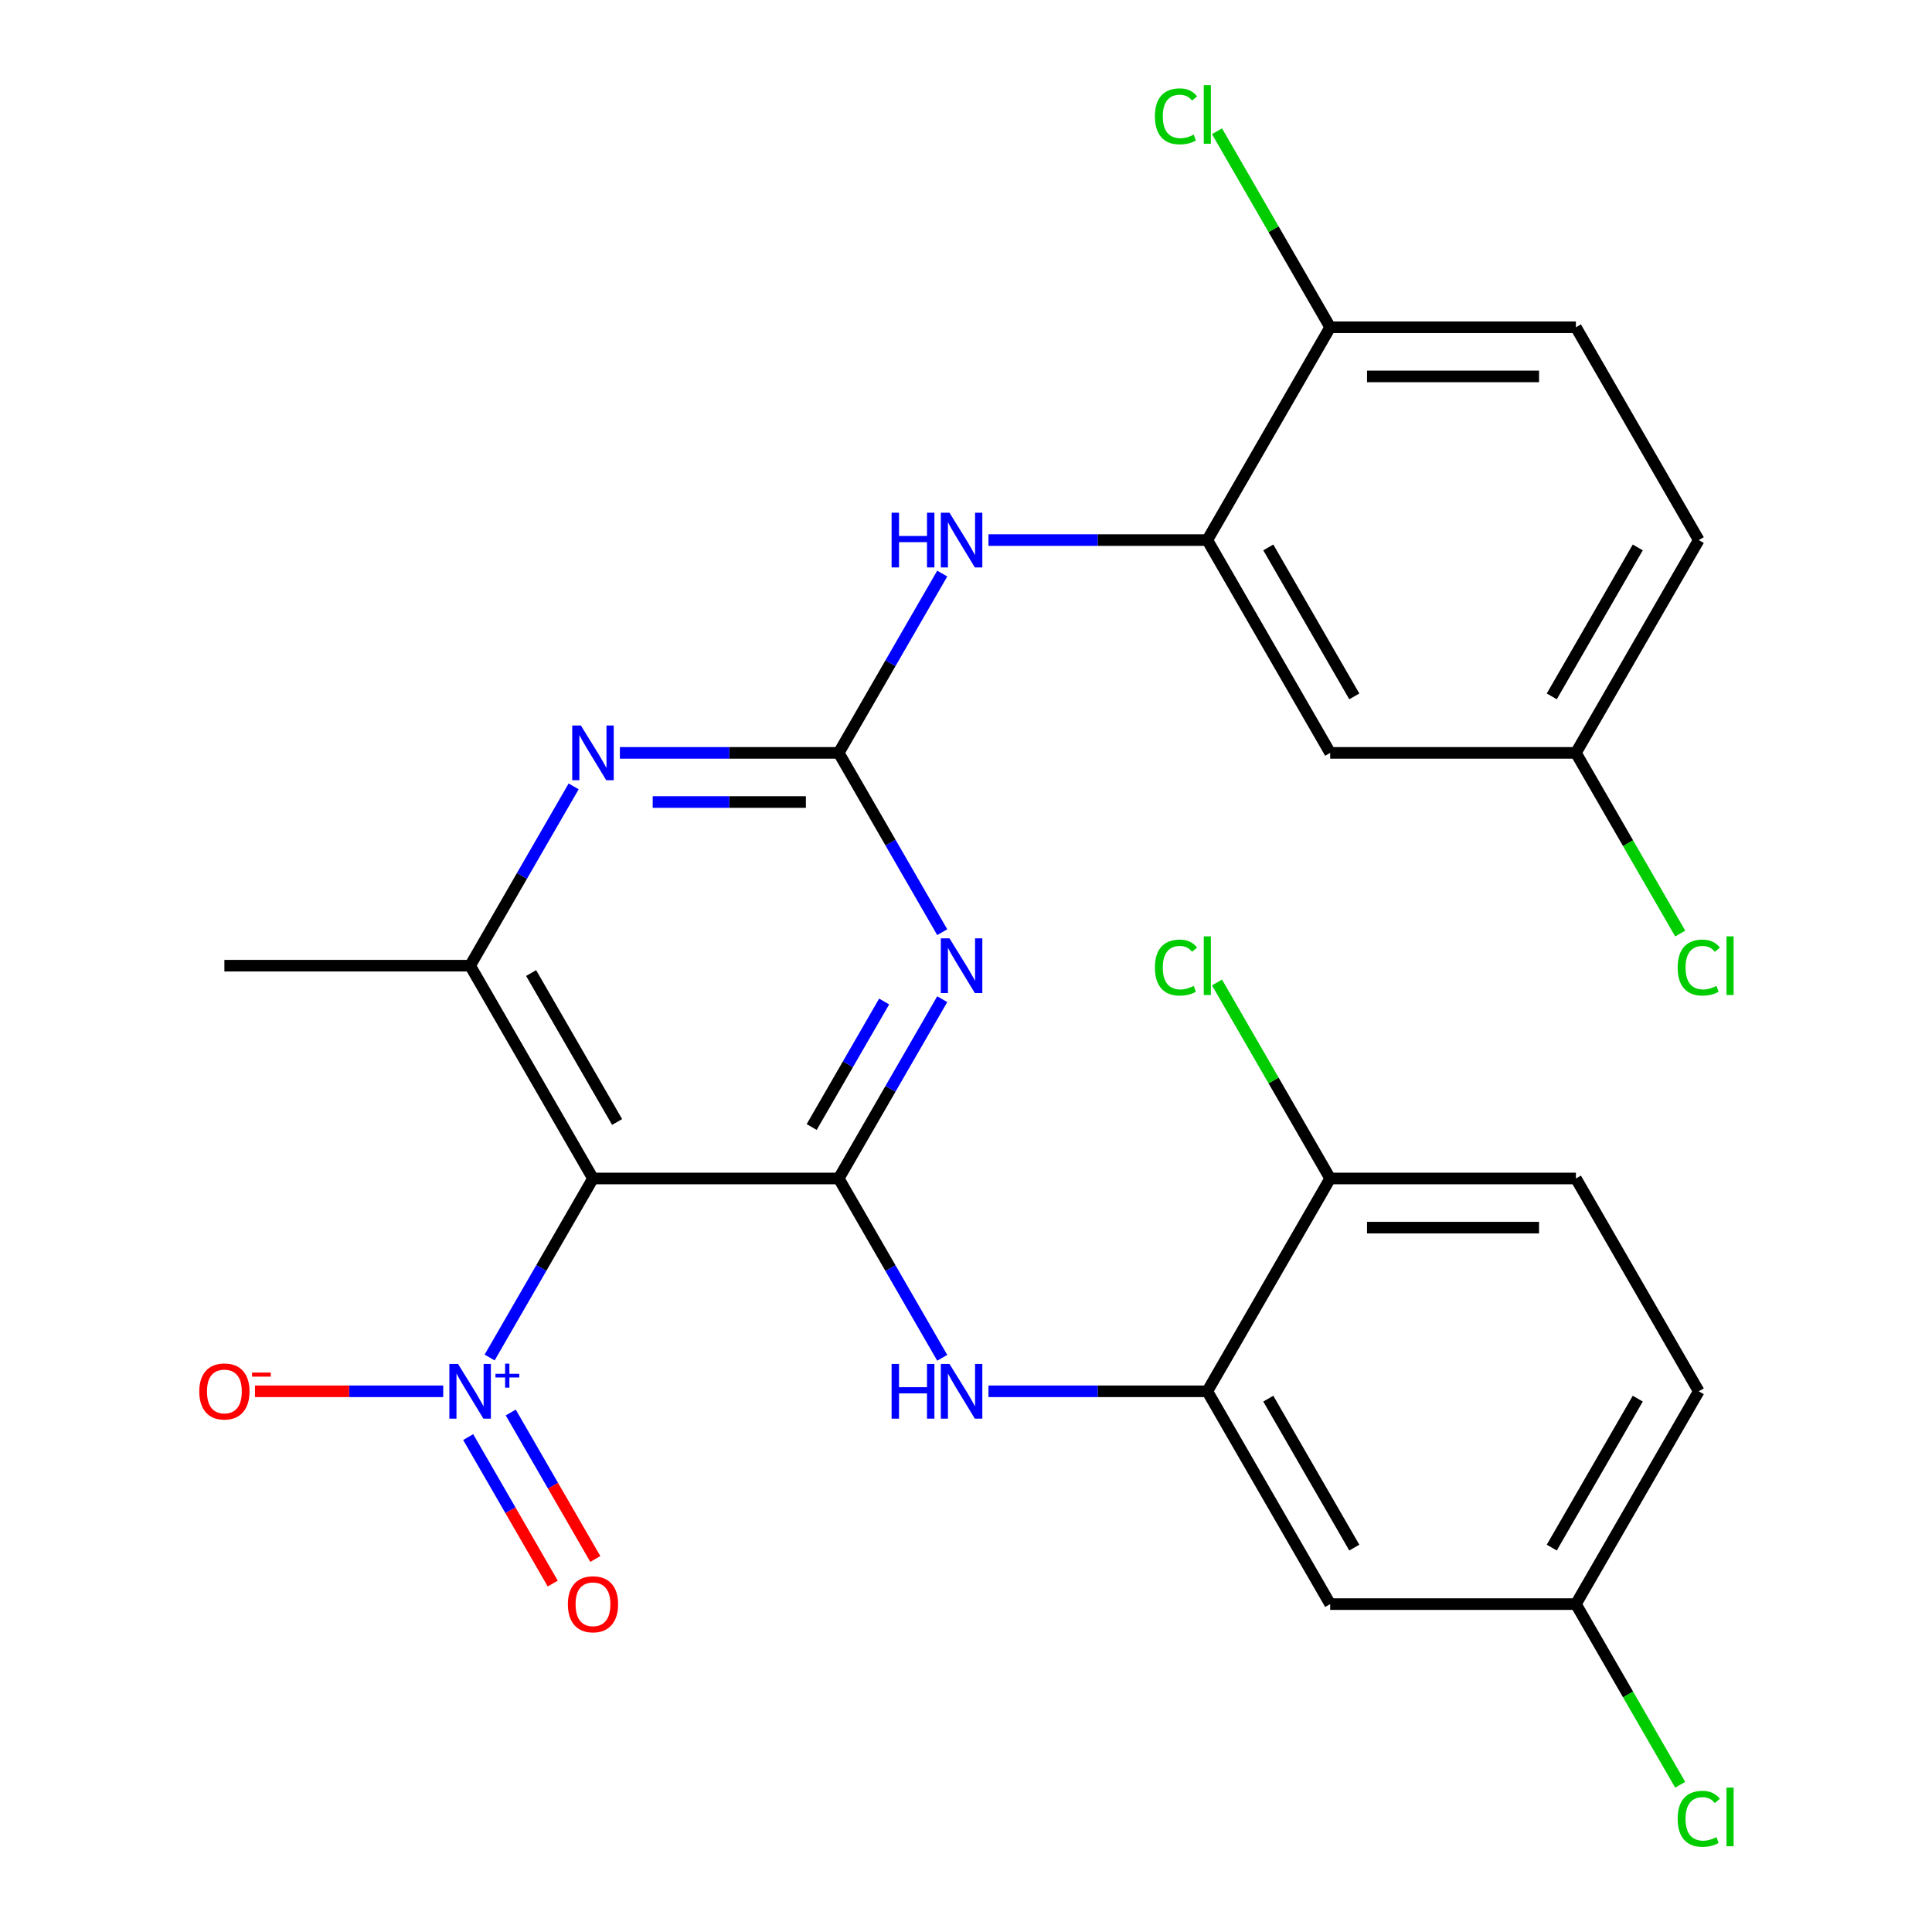 <?xml version='1.0' encoding='iso-8859-1'?>
<svg version='1.1' baseProfile='full'
              xmlns='http://www.w3.org/2000/svg'
                      xmlns:rdkit='http://www.rdkit.org/xml'
                      xmlns:xlink='http://www.w3.org/1999/xlink'
                  xml:space='preserve'
width='1000px' height='1000px' viewBox='0 0 1000 1000'>
<!-- END OF HEADER -->
<rect style='opacity:1.0;fill:#FFFFFF;stroke:none' width='1000' height='1000' x='0' y='0'> </rect>
<path class='bond-0' d='M 434.117,609.985 L 460.908,563.581' style='fill:none;fill-rule:evenodd;stroke:#000000;stroke-width:6px;stroke-linecap:butt;stroke-linejoin:miter;stroke-opacity:1' />
<path class='bond-0' d='M 460.908,563.581 L 487.7,517.176' style='fill:none;fill-rule:evenodd;stroke:#0000FF;stroke-width:6px;stroke-linecap:butt;stroke-linejoin:miter;stroke-opacity:1' />
<path class='bond-0' d='M 420.125,583.345 L 438.879,550.862' style='fill:none;fill-rule:evenodd;stroke:#000000;stroke-width:6px;stroke-linecap:butt;stroke-linejoin:miter;stroke-opacity:1' />
<path class='bond-0' d='M 438.879,550.862 L 457.633,518.379' style='fill:none;fill-rule:evenodd;stroke:#0000FF;stroke-width:6px;stroke-linecap:butt;stroke-linejoin:miter;stroke-opacity:1' />
<path class='bond-1' d='M 434.117,609.985 L 306.928,609.985' style='fill:none;fill-rule:evenodd;stroke:#000000;stroke-width:6px;stroke-linecap:butt;stroke-linejoin:miter;stroke-opacity:1' />
<path class='bond-6' d='M 434.117,609.985 L 460.908,656.39' style='fill:none;fill-rule:evenodd;stroke:#000000;stroke-width:6px;stroke-linecap:butt;stroke-linejoin:miter;stroke-opacity:1' />
<path class='bond-6' d='M 460.908,656.39 L 487.7,702.794' style='fill:none;fill-rule:evenodd;stroke:#0000FF;stroke-width:6px;stroke-linecap:butt;stroke-linejoin:miter;stroke-opacity:1' />
<path class='bond-2' d='M 487.7,482.497 L 460.908,436.092' style='fill:none;fill-rule:evenodd;stroke:#0000FF;stroke-width:6px;stroke-linecap:butt;stroke-linejoin:miter;stroke-opacity:1' />
<path class='bond-2' d='M 460.908,436.092 L 434.117,389.688' style='fill:none;fill-rule:evenodd;stroke:#000000;stroke-width:6px;stroke-linecap:butt;stroke-linejoin:miter;stroke-opacity:1' />
<path class='bond-3' d='M 306.928,609.985 L 280.179,656.315' style='fill:none;fill-rule:evenodd;stroke:#000000;stroke-width:6px;stroke-linecap:butt;stroke-linejoin:miter;stroke-opacity:1' />
<path class='bond-3' d='M 280.179,656.315 L 253.431,702.645' style='fill:none;fill-rule:evenodd;stroke:#0000FF;stroke-width:6px;stroke-linecap:butt;stroke-linejoin:miter;stroke-opacity:1' />
<path class='bond-5' d='M 306.928,609.985 L 243.334,499.837' style='fill:none;fill-rule:evenodd;stroke:#000000;stroke-width:6px;stroke-linecap:butt;stroke-linejoin:miter;stroke-opacity:1' />
<path class='bond-5' d='M 319.419,580.744 L 274.903,503.64' style='fill:none;fill-rule:evenodd;stroke:#000000;stroke-width:6px;stroke-linecap:butt;stroke-linejoin:miter;stroke-opacity:1' />
<path class='bond-8' d='M 434.117,389.688 L 460.908,343.283' style='fill:none;fill-rule:evenodd;stroke:#000000;stroke-width:6px;stroke-linecap:butt;stroke-linejoin:miter;stroke-opacity:1' />
<path class='bond-8' d='M 460.908,343.283 L 487.7,296.879' style='fill:none;fill-rule:evenodd;stroke:#0000FF;stroke-width:6px;stroke-linecap:butt;stroke-linejoin:miter;stroke-opacity:1' />
<path class='bond-27' d='M 434.117,389.688 L 377.482,389.688' style='fill:none;fill-rule:evenodd;stroke:#000000;stroke-width:6px;stroke-linecap:butt;stroke-linejoin:miter;stroke-opacity:1' />
<path class='bond-27' d='M 377.482,389.688 L 320.848,389.688' style='fill:none;fill-rule:evenodd;stroke:#0000FF;stroke-width:6px;stroke-linecap:butt;stroke-linejoin:miter;stroke-opacity:1' />
<path class='bond-27' d='M 417.126,415.126 L 377.482,415.126' style='fill:none;fill-rule:evenodd;stroke:#000000;stroke-width:6px;stroke-linecap:butt;stroke-linejoin:miter;stroke-opacity:1' />
<path class='bond-27' d='M 377.482,415.126 L 337.838,415.126' style='fill:none;fill-rule:evenodd;stroke:#0000FF;stroke-width:6px;stroke-linecap:butt;stroke-linejoin:miter;stroke-opacity:1' />
<path class='bond-12' d='M 229.414,720.134 L 180.695,720.134' style='fill:none;fill-rule:evenodd;stroke:#0000FF;stroke-width:6px;stroke-linecap:butt;stroke-linejoin:miter;stroke-opacity:1' />
<path class='bond-12' d='M 180.695,720.134 L 131.977,720.134' style='fill:none;fill-rule:evenodd;stroke:#FF0000;stroke-width:6px;stroke-linecap:butt;stroke-linejoin:miter;stroke-opacity:1' />
<path class='bond-13' d='M 242.33,743.833 L 264.214,781.738' style='fill:none;fill-rule:evenodd;stroke:#0000FF;stroke-width:6px;stroke-linecap:butt;stroke-linejoin:miter;stroke-opacity:1' />
<path class='bond-13' d='M 264.214,781.738 L 286.099,819.643' style='fill:none;fill-rule:evenodd;stroke:#FF0000;stroke-width:6px;stroke-linecap:butt;stroke-linejoin:miter;stroke-opacity:1' />
<path class='bond-13' d='M 264.36,731.114 L 286.244,769.019' style='fill:none;fill-rule:evenodd;stroke:#0000FF;stroke-width:6px;stroke-linecap:butt;stroke-linejoin:miter;stroke-opacity:1' />
<path class='bond-13' d='M 286.244,769.019 L 308.129,806.924' style='fill:none;fill-rule:evenodd;stroke:#FF0000;stroke-width:6px;stroke-linecap:butt;stroke-linejoin:miter;stroke-opacity:1' />
<path class='bond-4' d='M 296.917,407.028 L 270.125,453.432' style='fill:none;fill-rule:evenodd;stroke:#0000FF;stroke-width:6px;stroke-linecap:butt;stroke-linejoin:miter;stroke-opacity:1' />
<path class='bond-4' d='M 270.125,453.432 L 243.334,499.837' style='fill:none;fill-rule:evenodd;stroke:#000000;stroke-width:6px;stroke-linecap:butt;stroke-linejoin:miter;stroke-opacity:1' />
<path class='bond-26' d='M 243.334,499.837 L 116.145,499.837' style='fill:none;fill-rule:evenodd;stroke:#000000;stroke-width:6px;stroke-linecap:butt;stroke-linejoin:miter;stroke-opacity:1' />
<path class='bond-7' d='M 511.631,720.134 L 568.265,720.134' style='fill:none;fill-rule:evenodd;stroke:#0000FF;stroke-width:6px;stroke-linecap:butt;stroke-linejoin:miter;stroke-opacity:1' />
<path class='bond-7' d='M 568.265,720.134 L 624.9,720.134' style='fill:none;fill-rule:evenodd;stroke:#000000;stroke-width:6px;stroke-linecap:butt;stroke-linejoin:miter;stroke-opacity:1' />
<path class='bond-10' d='M 624.9,720.134 L 688.494,830.282' style='fill:none;fill-rule:evenodd;stroke:#000000;stroke-width:6px;stroke-linecap:butt;stroke-linejoin:miter;stroke-opacity:1' />
<path class='bond-10' d='M 656.469,723.937 L 700.985,801.041' style='fill:none;fill-rule:evenodd;stroke:#000000;stroke-width:6px;stroke-linecap:butt;stroke-linejoin:miter;stroke-opacity:1' />
<path class='bond-14' d='M 624.9,720.134 L 688.494,609.985' style='fill:none;fill-rule:evenodd;stroke:#000000;stroke-width:6px;stroke-linecap:butt;stroke-linejoin:miter;stroke-opacity:1' />
<path class='bond-9' d='M 511.631,279.539 L 568.265,279.539' style='fill:none;fill-rule:evenodd;stroke:#0000FF;stroke-width:6px;stroke-linecap:butt;stroke-linejoin:miter;stroke-opacity:1' />
<path class='bond-9' d='M 568.265,279.539 L 624.9,279.539' style='fill:none;fill-rule:evenodd;stroke:#000000;stroke-width:6px;stroke-linecap:butt;stroke-linejoin:miter;stroke-opacity:1' />
<path class='bond-11' d='M 624.9,279.539 L 688.494,389.688' style='fill:none;fill-rule:evenodd;stroke:#000000;stroke-width:6px;stroke-linecap:butt;stroke-linejoin:miter;stroke-opacity:1' />
<path class='bond-11' d='M 656.469,283.343 L 700.985,360.447' style='fill:none;fill-rule:evenodd;stroke:#000000;stroke-width:6px;stroke-linecap:butt;stroke-linejoin:miter;stroke-opacity:1' />
<path class='bond-15' d='M 624.9,279.539 L 688.494,169.391' style='fill:none;fill-rule:evenodd;stroke:#000000;stroke-width:6px;stroke-linecap:butt;stroke-linejoin:miter;stroke-opacity:1' />
<path class='bond-19' d='M 688.494,830.282 L 815.683,830.282' style='fill:none;fill-rule:evenodd;stroke:#000000;stroke-width:6px;stroke-linecap:butt;stroke-linejoin:miter;stroke-opacity:1' />
<path class='bond-18' d='M 688.494,389.688 L 815.683,389.688' style='fill:none;fill-rule:evenodd;stroke:#000000;stroke-width:6px;stroke-linecap:butt;stroke-linejoin:miter;stroke-opacity:1' />
<path class='bond-16' d='M 688.494,609.985 L 815.683,609.985' style='fill:none;fill-rule:evenodd;stroke:#000000;stroke-width:6px;stroke-linecap:butt;stroke-linejoin:miter;stroke-opacity:1' />
<path class='bond-16' d='M 707.573,635.423 L 796.605,635.423' style='fill:none;fill-rule:evenodd;stroke:#000000;stroke-width:6px;stroke-linecap:butt;stroke-linejoin:miter;stroke-opacity:1' />
<path class='bond-21' d='M 688.494,609.985 L 659.207,559.258' style='fill:none;fill-rule:evenodd;stroke:#000000;stroke-width:6px;stroke-linecap:butt;stroke-linejoin:miter;stroke-opacity:1' />
<path class='bond-21' d='M 659.207,559.258 L 629.92,508.531' style='fill:none;fill-rule:evenodd;stroke:#00CC00;stroke-width:6px;stroke-linecap:butt;stroke-linejoin:miter;stroke-opacity:1' />
<path class='bond-17' d='M 688.494,169.391 L 815.683,169.391' style='fill:none;fill-rule:evenodd;stroke:#000000;stroke-width:6px;stroke-linecap:butt;stroke-linejoin:miter;stroke-opacity:1' />
<path class='bond-17' d='M 707.573,194.828 L 796.605,194.828' style='fill:none;fill-rule:evenodd;stroke:#000000;stroke-width:6px;stroke-linecap:butt;stroke-linejoin:miter;stroke-opacity:1' />
<path class='bond-20' d='M 688.494,169.391 L 659.207,118.663' style='fill:none;fill-rule:evenodd;stroke:#000000;stroke-width:6px;stroke-linecap:butt;stroke-linejoin:miter;stroke-opacity:1' />
<path class='bond-20' d='M 659.207,118.663 L 629.92,67.936' style='fill:none;fill-rule:evenodd;stroke:#00CC00;stroke-width:6px;stroke-linecap:butt;stroke-linejoin:miter;stroke-opacity:1' />
<path class='bond-22' d='M 815.683,609.985 L 879.277,720.134' style='fill:none;fill-rule:evenodd;stroke:#000000;stroke-width:6px;stroke-linecap:butt;stroke-linejoin:miter;stroke-opacity:1' />
<path class='bond-23' d='M 815.683,169.391 L 879.277,279.539' style='fill:none;fill-rule:evenodd;stroke:#000000;stroke-width:6px;stroke-linecap:butt;stroke-linejoin:miter;stroke-opacity:1' />
<path class='bond-25' d='M 815.683,389.688 L 842.677,436.442' style='fill:none;fill-rule:evenodd;stroke:#000000;stroke-width:6px;stroke-linecap:butt;stroke-linejoin:miter;stroke-opacity:1' />
<path class='bond-25' d='M 842.677,436.442 L 869.67,483.197' style='fill:none;fill-rule:evenodd;stroke:#00CC00;stroke-width:6px;stroke-linecap:butt;stroke-linejoin:miter;stroke-opacity:1' />
<path class='bond-29' d='M 815.683,389.688 L 879.277,279.539' style='fill:none;fill-rule:evenodd;stroke:#000000;stroke-width:6px;stroke-linecap:butt;stroke-linejoin:miter;stroke-opacity:1' />
<path class='bond-29' d='M 803.192,360.447 L 847.708,283.343' style='fill:none;fill-rule:evenodd;stroke:#000000;stroke-width:6px;stroke-linecap:butt;stroke-linejoin:miter;stroke-opacity:1' />
<path class='bond-24' d='M 815.683,830.282 L 842.677,877.037' style='fill:none;fill-rule:evenodd;stroke:#000000;stroke-width:6px;stroke-linecap:butt;stroke-linejoin:miter;stroke-opacity:1' />
<path class='bond-24' d='M 842.677,877.037 L 869.67,923.791' style='fill:none;fill-rule:evenodd;stroke:#00CC00;stroke-width:6px;stroke-linecap:butt;stroke-linejoin:miter;stroke-opacity:1' />
<path class='bond-28' d='M 815.683,830.282 L 879.277,720.134' style='fill:none;fill-rule:evenodd;stroke:#000000;stroke-width:6px;stroke-linecap:butt;stroke-linejoin:miter;stroke-opacity:1' />
<path class='bond-28' d='M 803.192,801.041 L 847.708,723.937' style='fill:none;fill-rule:evenodd;stroke:#000000;stroke-width:6px;stroke-linecap:butt;stroke-linejoin:miter;stroke-opacity:1' />
<path  class='atom-1' d='M 491.451 485.677
L 500.731 500.677
Q 501.651 502.157, 503.131 504.837
Q 504.611 507.517, 504.691 507.677
L 504.691 485.677
L 508.451 485.677
L 508.451 513.997
L 504.571 513.997
L 494.611 497.597
Q 493.451 495.677, 492.211 493.477
Q 491.011 491.277, 490.651 490.597
L 490.651 513.997
L 486.971 513.997
L 486.971 485.677
L 491.451 485.677
' fill='#0000FF'/>
<path  class='atom-4' d='M 237.074 705.974
L 246.354 720.974
Q 247.274 722.454, 248.754 725.134
Q 250.234 727.814, 250.314 727.974
L 250.314 705.974
L 254.074 705.974
L 254.074 734.294
L 250.194 734.294
L 240.234 717.894
Q 239.074 715.974, 237.834 713.774
Q 236.634 711.574, 236.274 710.894
L 236.274 734.294
L 232.594 734.294
L 232.594 705.974
L 237.074 705.974
' fill='#0000FF'/>
<path  class='atom-4' d='M 256.45 711.079
L 261.439 711.079
L 261.439 705.825
L 263.657 705.825
L 263.657 711.079
L 268.779 711.079
L 268.779 712.979
L 263.657 712.979
L 263.657 718.259
L 261.439 718.259
L 261.439 712.979
L 256.45 712.979
L 256.45 711.079
' fill='#0000FF'/>
<path  class='atom-5' d='M 300.668 375.528
L 309.948 390.528
Q 310.868 392.008, 312.348 394.688
Q 313.828 397.368, 313.908 397.528
L 313.908 375.528
L 317.668 375.528
L 317.668 403.848
L 313.788 403.848
L 303.828 387.448
Q 302.668 385.528, 301.428 383.328
Q 300.228 381.128, 299.868 380.448
L 299.868 403.848
L 296.188 403.848
L 296.188 375.528
L 300.668 375.528
' fill='#0000FF'/>
<path  class='atom-7' d='M 461.491 705.974
L 465.331 705.974
L 465.331 718.014
L 479.811 718.014
L 479.811 705.974
L 483.651 705.974
L 483.651 734.294
L 479.811 734.294
L 479.811 721.214
L 465.331 721.214
L 465.331 734.294
L 461.491 734.294
L 461.491 705.974
' fill='#0000FF'/>
<path  class='atom-7' d='M 491.451 705.974
L 500.731 720.974
Q 501.651 722.454, 503.131 725.134
Q 504.611 727.814, 504.691 727.974
L 504.691 705.974
L 508.451 705.974
L 508.451 734.294
L 504.571 734.294
L 494.611 717.894
Q 493.451 715.974, 492.211 713.774
Q 491.011 711.574, 490.651 710.894
L 490.651 734.294
L 486.971 734.294
L 486.971 705.974
L 491.451 705.974
' fill='#0000FF'/>
<path  class='atom-9' d='M 461.491 265.379
L 465.331 265.379
L 465.331 277.419
L 479.811 277.419
L 479.811 265.379
L 483.651 265.379
L 483.651 293.699
L 479.811 293.699
L 479.811 280.619
L 465.331 280.619
L 465.331 293.699
L 461.491 293.699
L 461.491 265.379
' fill='#0000FF'/>
<path  class='atom-9' d='M 491.451 265.379
L 500.731 280.379
Q 501.651 281.859, 503.131 284.539
Q 504.611 287.219, 504.691 287.379
L 504.691 265.379
L 508.451 265.379
L 508.451 293.699
L 504.571 293.699
L 494.611 277.299
Q 493.451 275.379, 492.211 273.179
Q 491.011 270.979, 490.651 270.299
L 490.651 293.699
L 486.971 293.699
L 486.971 265.379
L 491.451 265.379
' fill='#0000FF'/>
<path  class='atom-13' d='M 103.145 720.214
Q 103.145 713.414, 106.505 709.614
Q 109.865 705.814, 116.145 705.814
Q 122.425 705.814, 125.785 709.614
Q 129.145 713.414, 129.145 720.214
Q 129.145 727.094, 125.745 731.014
Q 122.345 734.894, 116.145 734.894
Q 109.905 734.894, 106.505 731.014
Q 103.145 727.134, 103.145 720.214
M 116.145 731.694
Q 120.465 731.694, 122.785 728.814
Q 125.145 725.894, 125.145 720.214
Q 125.145 714.654, 122.785 711.854
Q 120.465 709.014, 116.145 709.014
Q 111.825 709.014, 109.465 711.814
Q 107.145 714.614, 107.145 720.214
Q 107.145 725.934, 109.465 728.814
Q 111.825 731.694, 116.145 731.694
' fill='#FF0000'/>
<path  class='atom-13' d='M 130.465 710.436
L 140.154 710.436
L 140.154 712.548
L 130.465 712.548
L 130.465 710.436
' fill='#FF0000'/>
<path  class='atom-14' d='M 293.928 830.362
Q 293.928 823.562, 297.288 819.762
Q 300.648 815.962, 306.928 815.962
Q 313.208 815.962, 316.568 819.762
Q 319.928 823.562, 319.928 830.362
Q 319.928 837.242, 316.528 841.162
Q 313.128 845.042, 306.928 845.042
Q 300.688 845.042, 297.288 841.162
Q 293.928 837.282, 293.928 830.362
M 306.928 841.842
Q 311.248 841.842, 313.568 838.962
Q 315.928 836.042, 315.928 830.362
Q 315.928 824.802, 313.568 822.002
Q 311.248 819.162, 306.928 819.162
Q 302.608 819.162, 300.248 821.962
Q 297.928 824.762, 297.928 830.362
Q 297.928 836.082, 300.248 838.962
Q 302.608 841.842, 306.928 841.842
' fill='#FF0000'/>
<path  class='atom-21' d='M 597.78 60.222
Q 597.78 53.182, 601.06 49.502
Q 604.38 45.782, 610.66 45.782
Q 616.5 45.782, 619.62 49.902
L 616.98 52.062
Q 614.7 49.062, 610.66 49.062
Q 606.38 49.062, 604.1 51.942
Q 601.86 54.782, 601.86 60.222
Q 601.86 65.822, 604.18 68.702
Q 606.54 71.582, 611.1 71.582
Q 614.22 71.582, 617.86 69.702
L 618.98 72.702
Q 617.5 73.662, 615.26 74.222
Q 613.02 74.782, 610.54 74.782
Q 604.38 74.782, 601.06 71.022
Q 597.78 67.262, 597.78 60.222
' fill='#00CC00'/>
<path  class='atom-21' d='M 623.06 44.062
L 626.74 44.062
L 626.74 74.422
L 623.06 74.422
L 623.06 44.062
' fill='#00CC00'/>
<path  class='atom-22' d='M 597.78 500.817
Q 597.78 493.777, 601.06 490.097
Q 604.38 486.377, 610.66 486.377
Q 616.5 486.377, 619.62 490.497
L 616.98 492.657
Q 614.7 489.657, 610.66 489.657
Q 606.38 489.657, 604.1 492.537
Q 601.86 495.377, 601.86 500.817
Q 601.86 506.417, 604.18 509.297
Q 606.54 512.177, 611.1 512.177
Q 614.22 512.177, 617.86 510.297
L 618.98 513.297
Q 617.5 514.257, 615.26 514.817
Q 613.02 515.377, 610.54 515.377
Q 604.38 515.377, 601.06 511.617
Q 597.78 507.857, 597.78 500.817
' fill='#00CC00'/>
<path  class='atom-22' d='M 623.06 484.657
L 626.74 484.657
L 626.74 515.017
L 623.06 515.017
L 623.06 484.657
' fill='#00CC00'/>
<path  class='atom-25' d='M 868.357 941.411
Q 868.357 934.371, 871.637 930.691
Q 874.957 926.971, 881.237 926.971
Q 887.077 926.971, 890.197 931.091
L 887.557 933.251
Q 885.277 930.251, 881.237 930.251
Q 876.957 930.251, 874.677 933.131
Q 872.437 935.971, 872.437 941.411
Q 872.437 947.011, 874.757 949.891
Q 877.117 952.771, 881.677 952.771
Q 884.797 952.771, 888.437 950.891
L 889.557 953.891
Q 888.077 954.851, 885.837 955.411
Q 883.597 955.971, 881.117 955.971
Q 874.957 955.971, 871.637 952.211
Q 868.357 948.451, 868.357 941.411
' fill='#00CC00'/>
<path  class='atom-25' d='M 893.637 925.251
L 897.317 925.251
L 897.317 955.611
L 893.637 955.611
L 893.637 925.251
' fill='#00CC00'/>
<path  class='atom-26' d='M 868.357 500.817
Q 868.357 493.777, 871.637 490.097
Q 874.957 486.377, 881.237 486.377
Q 887.077 486.377, 890.197 490.497
L 887.557 492.657
Q 885.277 489.657, 881.237 489.657
Q 876.957 489.657, 874.677 492.537
Q 872.437 495.377, 872.437 500.817
Q 872.437 506.417, 874.757 509.297
Q 877.117 512.177, 881.677 512.177
Q 884.797 512.177, 888.437 510.297
L 889.557 513.297
Q 888.077 514.257, 885.837 514.817
Q 883.597 515.377, 881.117 515.377
Q 874.957 515.377, 871.637 511.617
Q 868.357 507.857, 868.357 500.817
' fill='#00CC00'/>
<path  class='atom-26' d='M 893.637 484.657
L 897.317 484.657
L 897.317 515.017
L 893.637 515.017
L 893.637 484.657
' fill='#00CC00'/>
</svg>
